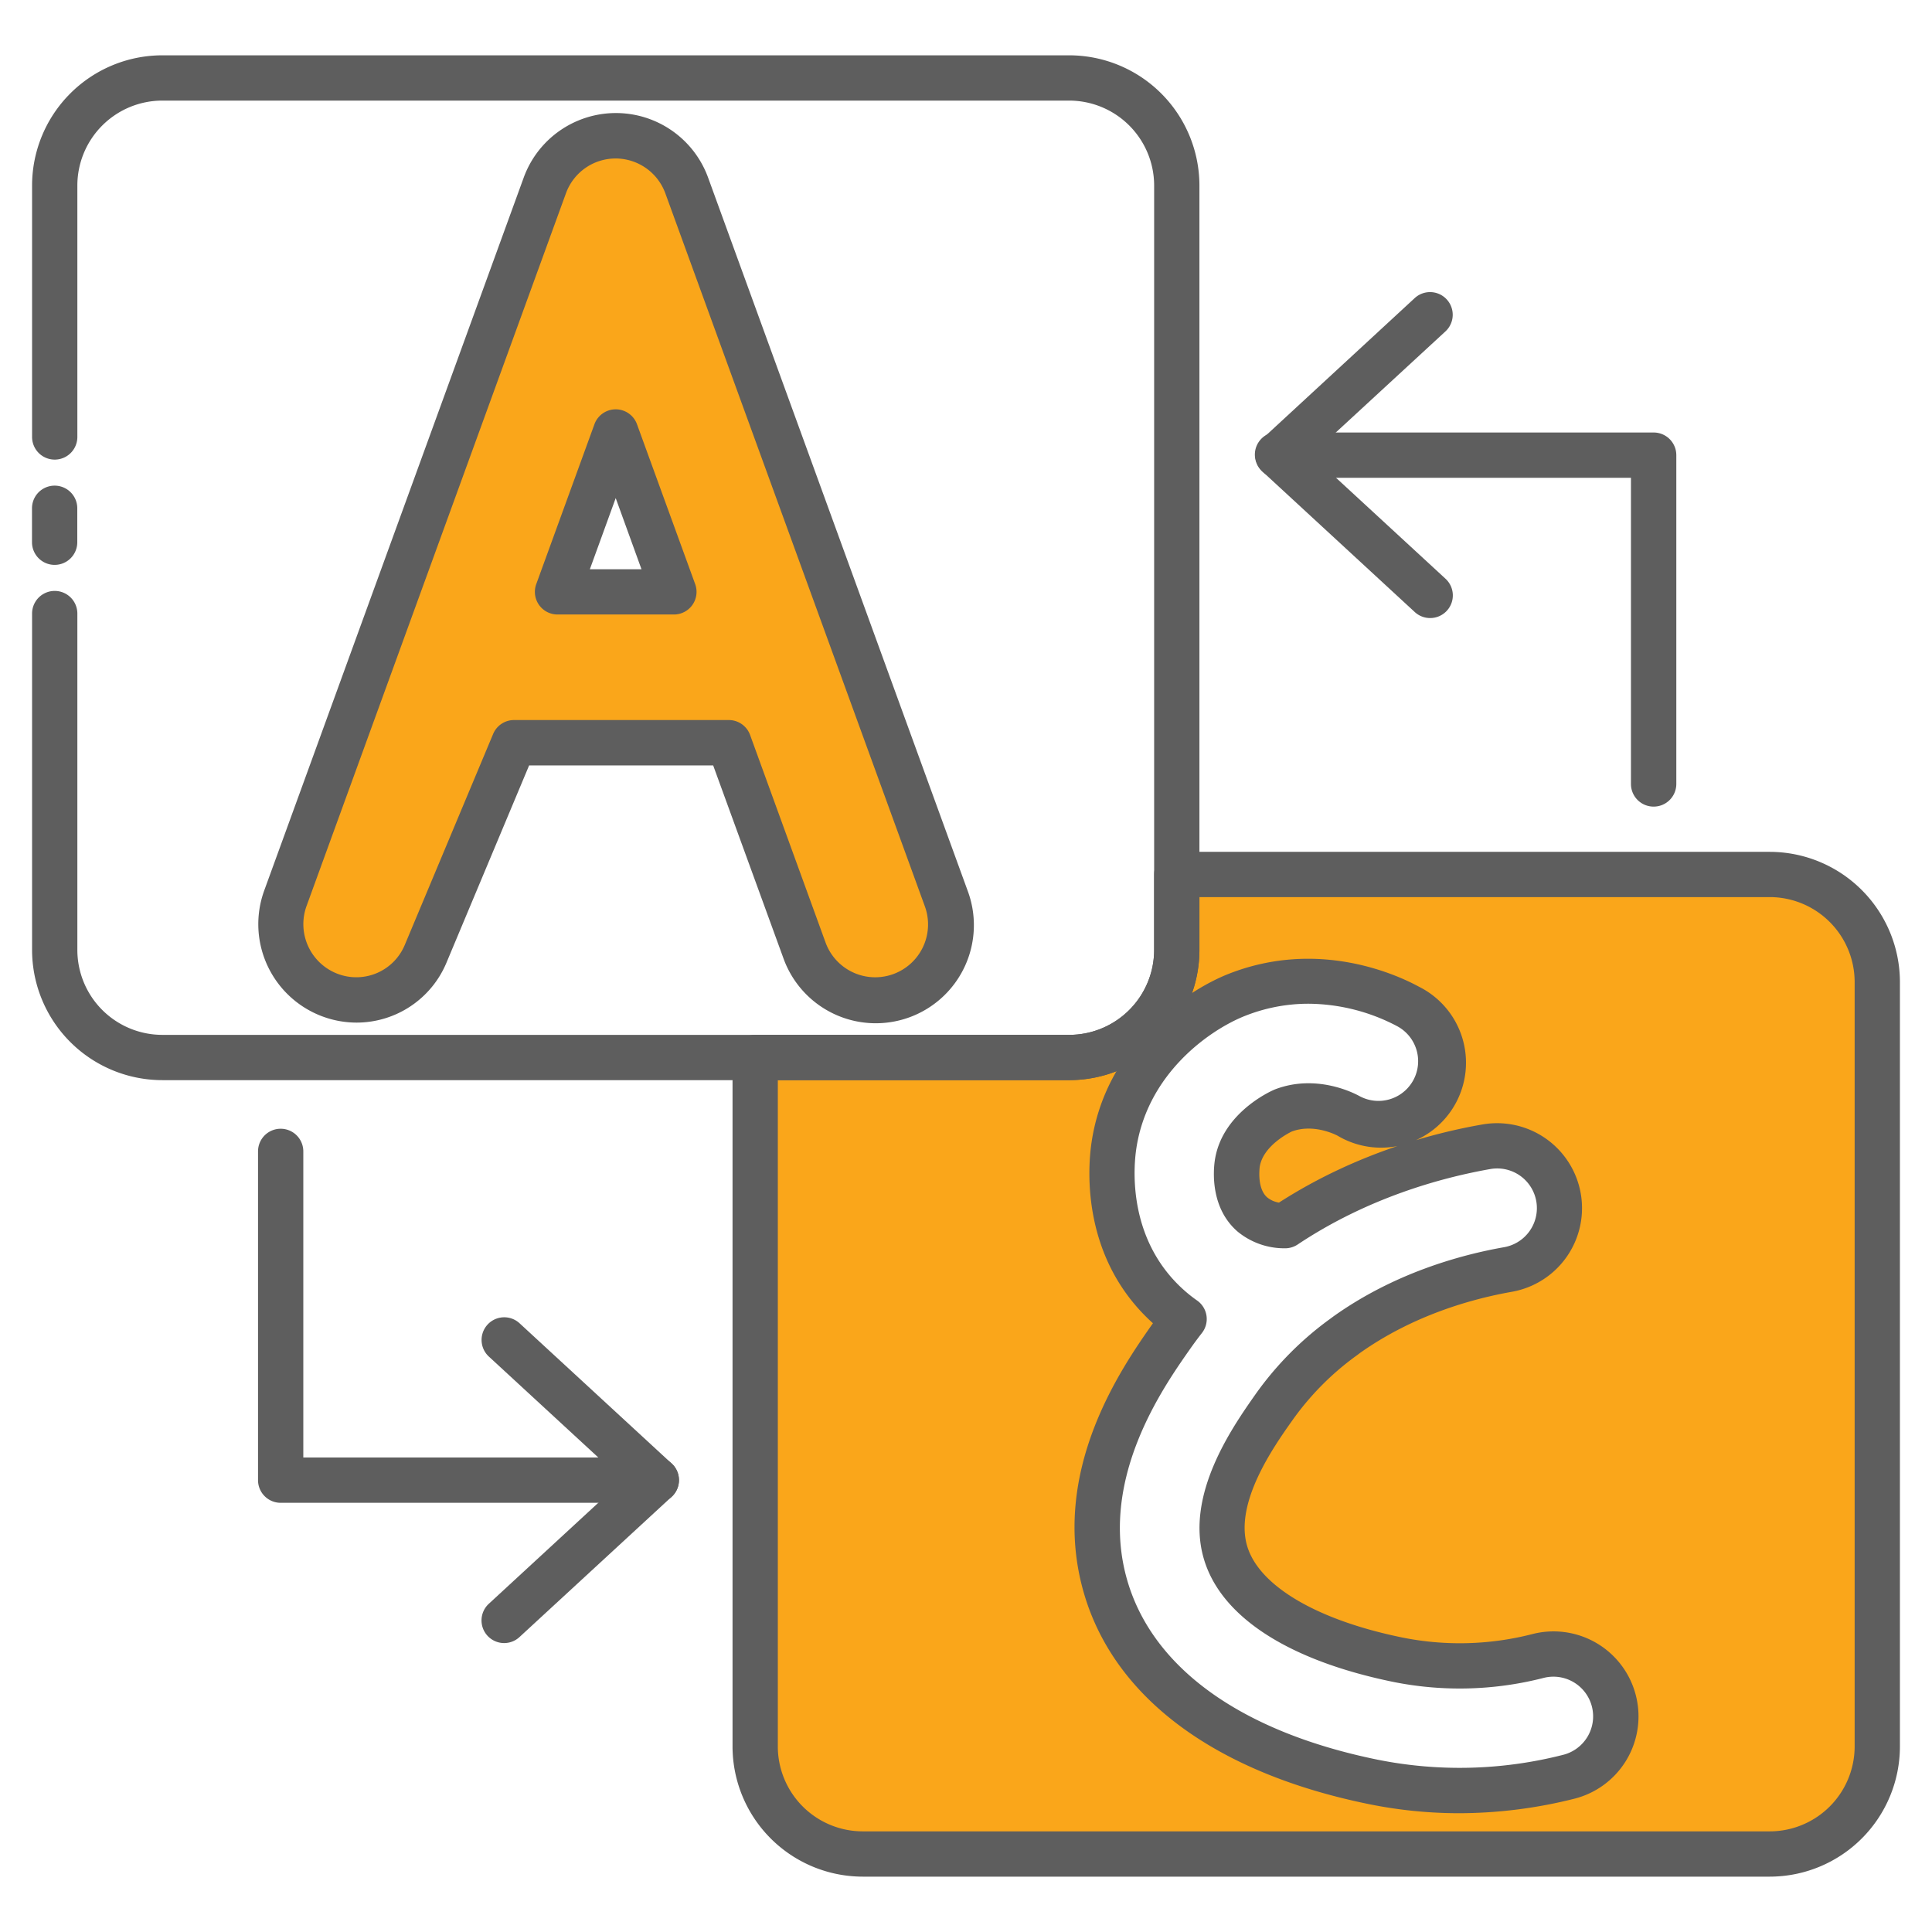 <svg xmlns="http://www.w3.org/2000/svg" viewBox="0 0 512 512" id="Translate"><g data-name="12 Translate" fill="#000000" class="color000000 svgShape"><path fill="#faa61a" d="M250.75 238.11 182 49.12a20 20 0 0 0-37.59 0l-68.79 189a20 20 0 0 0 37.24 14.57l23.4-55.87h56.92l20 55a20 20 0 1 0 37.58-13.69Zm-103-81.3 15.42-42.37 15.42 42.37Z" class="color8bd5ef svgShape"></path><path fill="#faa61a" d="M469 231.74H311.86v20a28.5 28.5 0 0 1-28.5 28.5h-83.23v182.59a28.5 28.5 0 0 0 28.5 28.5H469a28.5 28.5 0 0 0 28.5-28.5V260.24a28.5 28.5 0 0 0-28.5-28.5Zm-53.28 239.13a119.32 119.32 0 0 1-29.05 3.65 113.35 113.35 0 0 1-22.85-2.32c-38.25-7.82-63.39-26.2-70.82-51.66-8.54-29.37 9.67-55.34 17.44-66.42 1.1-1.57 2.22-3.08 3.37-4.56a43.44 43.44 0 0 1-3.45-2.68c-17.51-15.1-16.07-36.61-15.21-42.85 3.16-23 22-36.22 32.67-40.41 21.4-8.42 40.15.26 45.39 3.12a16.52 16.52 0 0 1-15.83 29c-.89-.49-9-4.67-17.37-1.41-.7.31-10.86 4.94-12.14 14.22-.2 1.47-1 9 4.05 13.32a13.67 13.67 0 0 0 8.59 3c19.55-13.08 40.11-18.63 53.35-21a16.51 16.51 0 0 1 5.74 32.52c-10.66 1.88-27.55 6.44-42.87 17.38q-.54.43-1.11.81a80.35 80.35 0 0 0-18.14 18.48c-5.48 7.81-16.88 24.08-12.76 38.23 3.77 13 20.42 23.36 45.7 28.53a83.36 83.36 0 0 0 37.26-1 16.52 16.52 0 0 1 8 32Z" class="color8bd5ef svgShape"></path><path fill="#5e5e5e" d="M469 497.33H228.63a34.54 34.54 0 0 1-34.5-34.5V280.25a6 6 0 0 1 6-6h83.23a22.52 22.52 0 0 0 22.5-22.5v-20a6 6 0 0 1 6-6H469a34.54 34.54 0 0 1 34.5 34.5v202.58a34.53 34.53 0 0 1-34.5 34.5ZM206.13 286.25v176.58a22.53 22.53 0 0 0 22.5 22.5H469a22.52 22.52 0 0 0 22.5-22.5V260.24a22.53 22.53 0 0 0-22.5-22.5H317.86v14a34.53 34.53 0 0 1-34.5 34.5Z" class="color1d71a0 svgShape"></path><path fill="#5e5e5e" d="M283.36 286.25H43a34.54 34.54 0 0 1-34.5-34.5V162.6a6 6 0 0 1 12 0v89.15a22.53 22.53 0 0 0 22.5 22.5h240.36a22.52 22.52 0 0 0 22.5-22.5V49.16a22.53 22.53 0 0 0-22.5-22.5H43a22.53 22.53 0 0 0-22.5 22.5v66.64a6 6 0 0 1-12 0V49.16A34.54 34.54 0 0 1 43 14.66h240.36a34.54 34.54 0 0 1 34.5 34.5v202.59a34.53 34.53 0 0 1-34.5 34.5Z" class="color1d71a0 svgShape"></path><path fill="#5e5e5e" d="M14.48 149.7a6 6 0 0 1-6-6v-9a6 6 0 0 1 12 0v9a6 6 0 0 1-6 6zM94.5 271A26.09 26.09 0 0 1 70 236.06l68.79-189a26 26 0 0 1 48.86 0l68.79 189a26 26 0 1 1-48.86 17.79l-18.58-51h-48.78L118.37 255a25.83 25.83 0 0 1-23.87 16zm68.67-229A14 14 0 0 0 150 51.18l-68.79 189A14.08 14.08 0 0 0 89.29 258a13.91 13.91 0 0 0 18-7.63l23.4-55.87a6 6 0 0 1 5.53-3.68h56.92a6 6 0 0 1 5.64 3.95l20 55a14 14 0 0 0 26.32-9.57l-68.79-189a14.05 14.05 0 0 0-13.14-9.2zm15.42 120.85h-30.84a6 6 0 0 1-5.64-8.05l15.42-42.37a6 6 0 0 1 11.28 0l15.42 42.37a6 6 0 0 1-5.64 8.05zm-22.27-12H170L163.17 132zm230.35 329.67a120 120 0 0 1-24.05-2.44c-40.54-8.29-67.3-28.13-75.37-55.87-9.34-32.13 10-59.74 18.29-71.54-18.87-17-17.29-40.53-16.34-47.41 3.54-25.75 24.55-40.52 36.41-45.18 23.83-9.37 44.65.26 50.47 3.43A22.51 22.51 0 1 1 354.52 301c-.26-.14-6.24-3.34-12.18-1.14-.89.43-7.75 3.91-8.52 9.51 0 .23-.73 5.57 2 7.95a6.59 6.59 0 0 0 3.12 1.38C358.68 306 379 300.41 392.83 298a22.51 22.51 0 1 1 7.82 44.34c-10.58 1.87-26.15 6.21-40.3 16.26-.39.31-.8.61-1.24.92a74 74 0 0 0-16.7 17c-5 7.05-15.24 21.73-11.92 33.12 3.08 10.59 18.46 19.69 41.14 24.32a77.29 77.29 0 0 0 34.61-.95 22.51 22.51 0 0 1 27.3 16.37 22.49 22.49 0 0 1-16.37 27.31 125.51 125.51 0 0 1-30.5 3.83zM346.74 266a45.48 45.48 0 0 0-16.74 3.2c-9.43 3.71-26.14 15.4-28.93 35.65-.75 5.48-2 24.37 13.19 37.48.94.81 1.94 1.59 3 2.33a6 6 0 0 1 1.27 8.59c-1.11 1.42-2.18 2.87-3.19 4.31-7.28 10.38-24.32 34.7-16.59 61.3 6.77 23.26 30.29 40.11 66.25 47.46a110.56 110.56 0 0 0 49.24-1.27 10.51 10.51 0 0 0 7.64-12.75 10.52 10.52 0 0 0-12.75-7.65 89.33 89.33 0 0 1-39.92 1.07C341.29 440 323.44 428.38 319 413c-4.92-16.92 7.6-34.78 13.62-43.36a86.3 86.3 0 0 1 19.49-19.85l.2-.14.7-.52.28-.21c16-11.43 33.48-16.32 45.31-18.4a10.51 10.51 0 1 0-3.65-20.71c-13.07 2.3-32.54 7.65-51.06 20a6 6 0 0 1-3.48 1A19.48 19.48 0 0 1 328 326.4c-7.18-6.18-6.47-15.86-6.09-18.68 1.71-12.41 14.25-18.27 15.67-18.89l.25-.11c10.72-4.14 20.55.72 22.42 1.74a10.51 10.51 0 1 0 10.1-18.46 50.93 50.93 0 0 0-23.61-6zm91.48-52.24a6 6 0 0 1-6-6v-81.14H343a6 6 0 0 1 0-12h95.24a6 6 0 0 1 6 6v87.14a6 6 0 0 1-6.02 6z" class="color1d71a0 svgShape"></path><path fill="#5e5e5e" d="M338.68 126.62a6 6 0 0 1-4.07-10.41L374.91 79a6 6 0 0 1 8.14 8.83L342.74 125a5.94 5.94 0 0 1-4.06 1.62Z" class="color1d71a0 svgShape"></path><path fill="#5e5e5e" d="M379 163.79a6 6 0 0 1-4.07-1.59L334.61 125a6 6 0 1 1 8.13-8.82l40.31 37.17a6 6 0 0 1-4.05 10.44zM169.62 398.26H74.38a6 6 0 0 1-6-6v-87.13a6 6 0 0 1 12 0v81.13h89.24a6 6 0 0 1 0 12z" class="color1d71a0 svgShape"></path><path fill="#5e5e5e" d="M133.63 435.43a6 6 0 0 1-4.07-10.43l40.3-37.17a6 6 0 0 1 8.14 8.82l-40.31 37.17a6 6 0 0 1-4.06 1.61Z" class="color1d71a0 svgShape"></path><path fill="#5e5e5e" d="M173.93 398.26a6 6 0 0 1-4.07-1.59l-40.3-37.16a6 6 0 0 1 8.13-8.83L178 387.85a6 6 0 0 1-4.07 10.41Z" class="color1d71a0 svgShape"></path></g></svg>